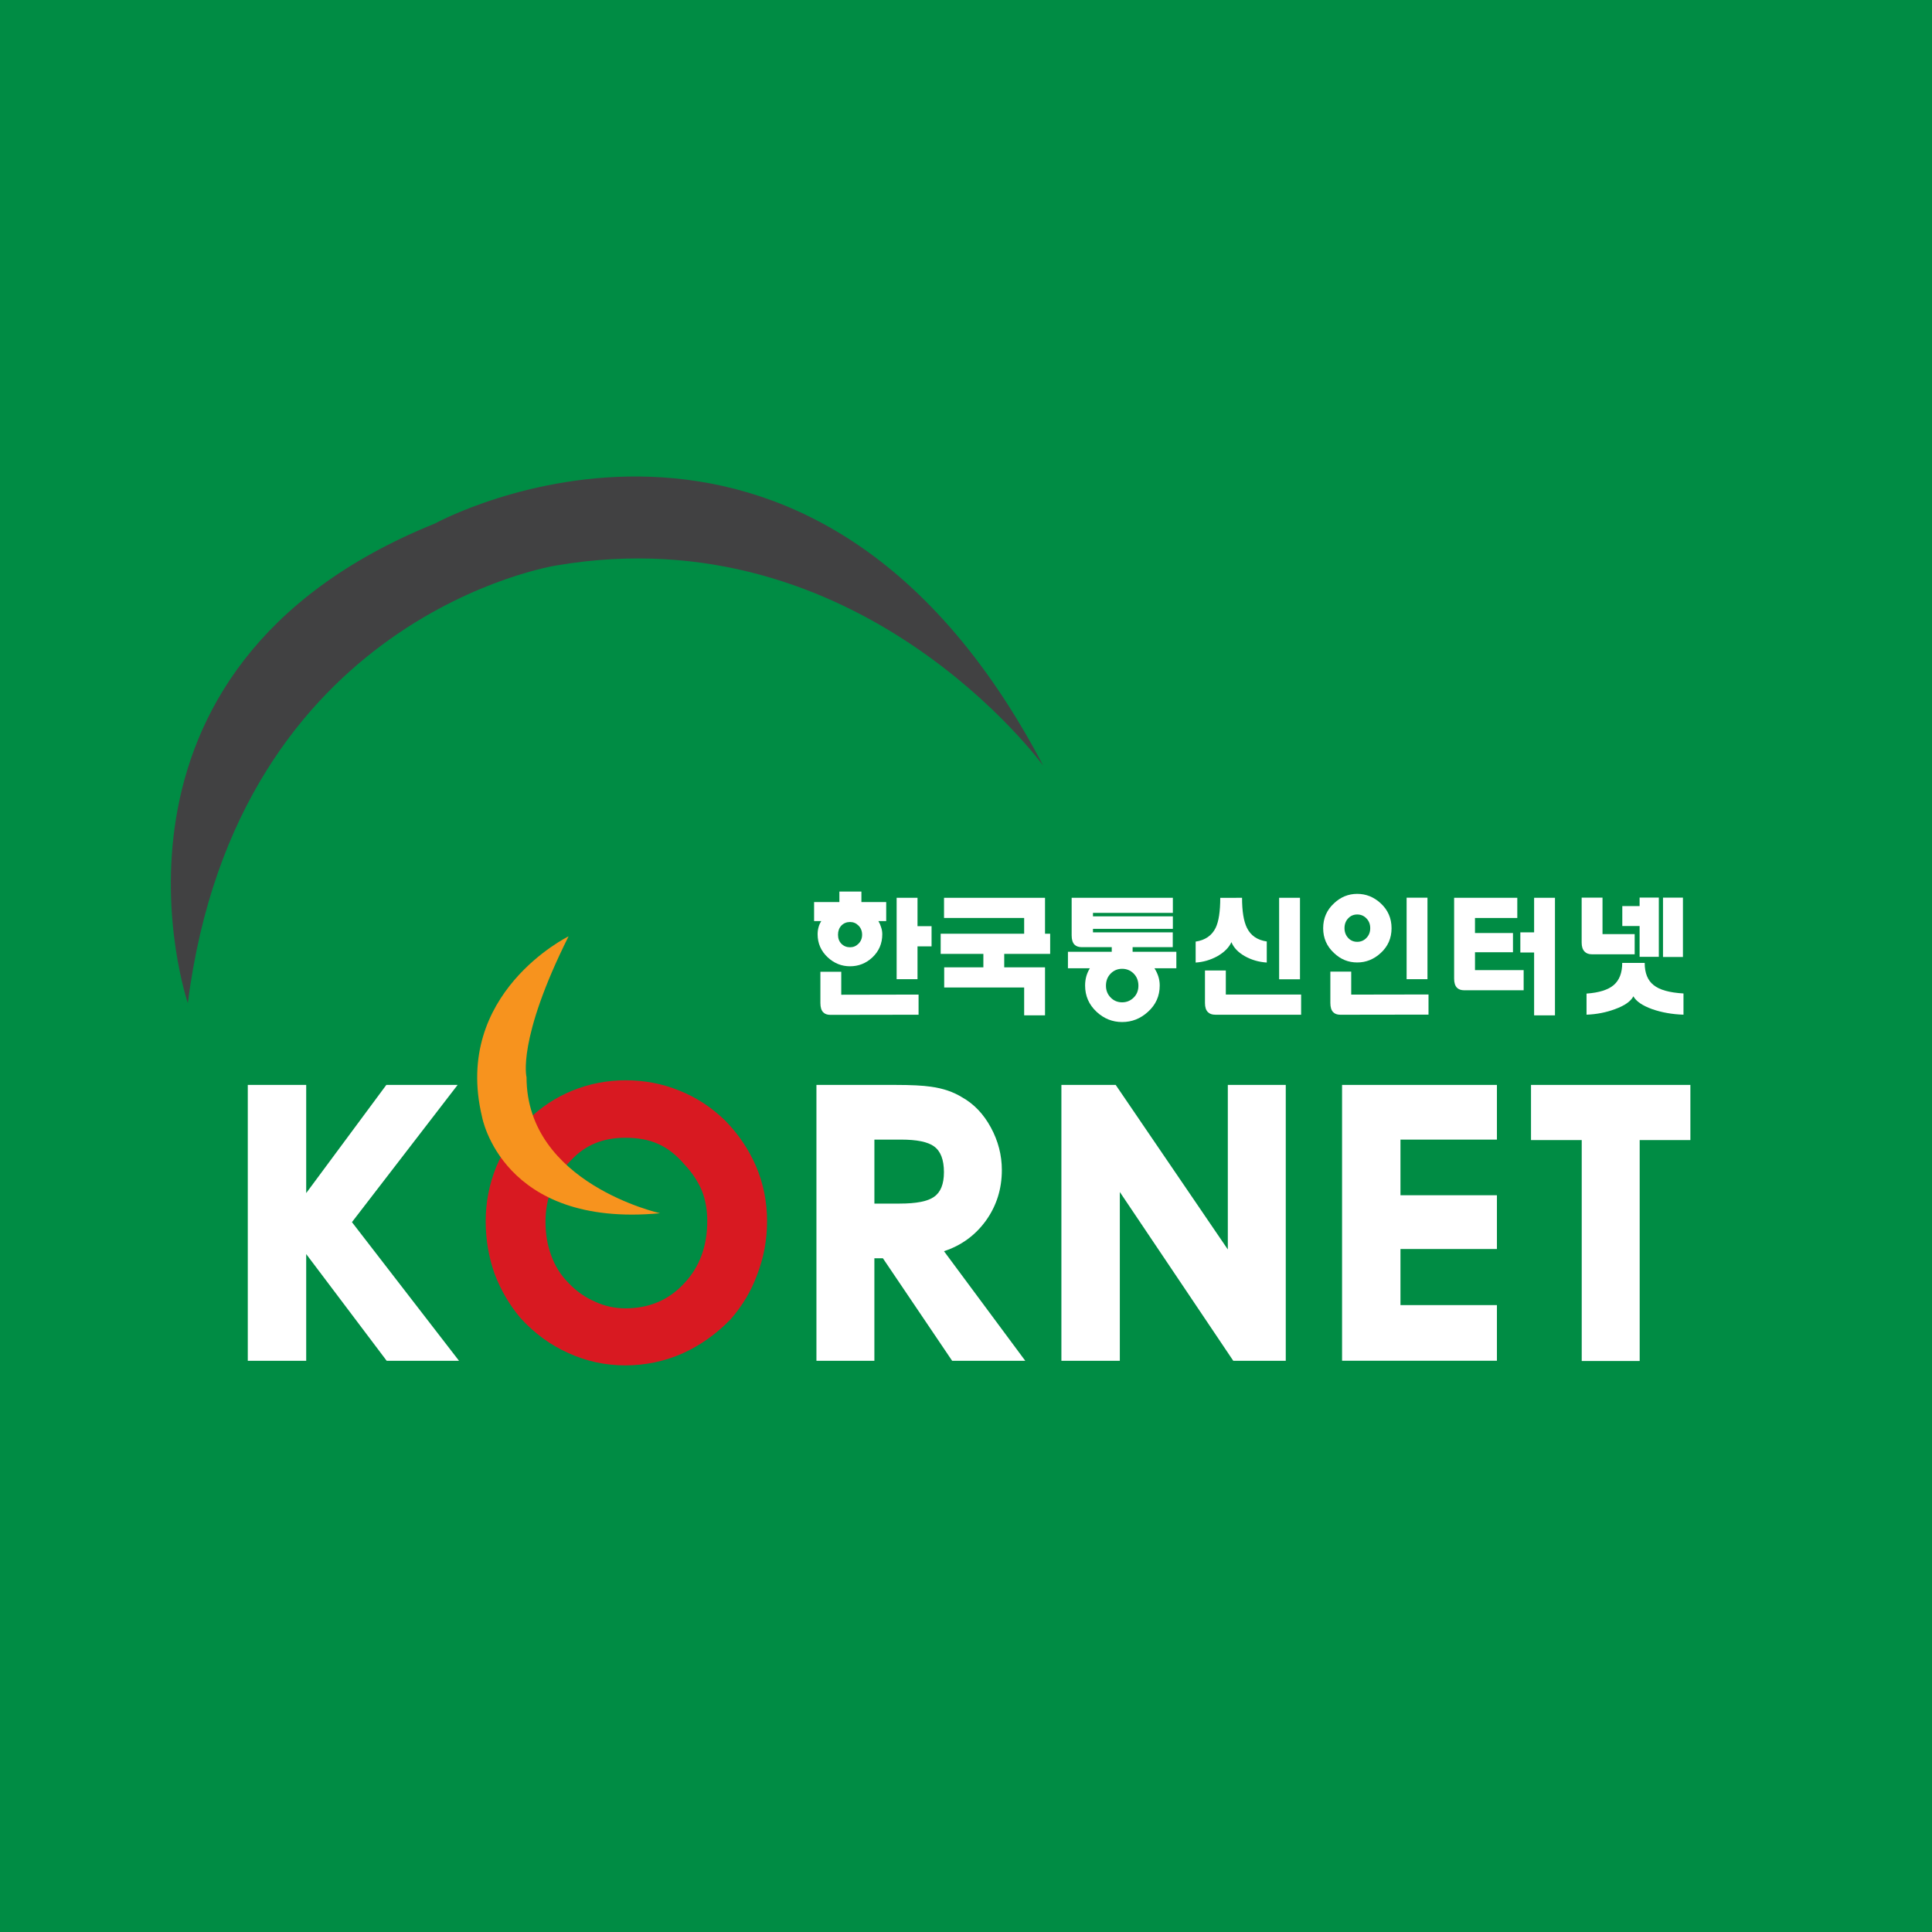 <?xml version="1.0" encoding="utf-8"?>
<!-- Generator: Adobe Illustrator 13.0.0, SVG Export Plug-In . SVG Version: 6.00 Build 14948)  -->
<!DOCTYPE svg PUBLIC "-//W3C//DTD SVG 1.0//EN" "http://www.w3.org/TR/2001/REC-SVG-20010904/DTD/svg10.dtd">
<svg version="1.0" id="Layer_1" xmlns="http://www.w3.org/2000/svg" xmlns:xlink="http://www.w3.org/1999/xlink" x="0px" y="0px"
	 width="192.756px" height="192.756px" viewBox="0 0 192.756 192.756" enable-background="new 0 0 192.756 192.756"
	 xml:space="preserve">
<g>
	<polygon fill-rule="evenodd" clip-rule="evenodd" fill="#008C44" points="0,0 192.756,0 192.756,192.756 0,192.756 0,0 	"/>
	<path fill-rule="evenodd" clip-rule="evenodd" fill="#414142" d="M18.74,100.078c0,0-11.346-33.3,24.667-47.853
		c0,0,37.245-20.474,60.679,24.173c0,0-18.253-25.16-48.593-19.979C55.493,56.418,23.673,61.351,18.74,100.078L18.74,100.078z"/>
	<path fill-rule="evenodd" clip-rule="evenodd" fill="#FFFFFF" d="M87.638,91.897c0.116,0.189,0.205,0.392,0.267,0.607
		c0.08,0.225,0.12,0.46,0.12,0.702c0,0.927-0.332,1.701-0.997,2.322c-0.629,0.586-1.369,0.878-2.222,0.878
		c-0.835,0-1.572-0.292-2.209-0.878c-0.682-0.63-1.023-1.404-1.023-2.322c0-0.242,0.031-0.477,0.095-0.702
		c0.054-0.207,0.145-0.409,0.271-0.607h-0.718v-1.896h2.524v-1.052h2.197v1.052h2.474v1.896H87.638L87.638,91.897z M83.946,92.34
		c-0.226,0.243-0.338,0.548-0.338,0.916c0,0.369,0.112,0.671,0.338,0.903c0.234,0.234,0.521,0.351,0.864,0.351
		c0.324,0,0.604-0.117,0.838-0.351c0.244-0.243,0.365-0.543,0.365-0.903c0-0.368-0.121-0.673-0.365-0.916
		c-0.234-0.234-0.514-0.351-0.838-0.351C84.468,91.989,84.181,92.105,83.946,92.34L83.946,92.34z M91.54,94.418v3.276h-2.082v-8.12
		h2.082v2.832h1.402v2.012H91.54L91.54,94.418z M81.851,96.951h2.081v2.293l7.714-0.015v2.01l-8.795,0.014
		c-0.315,0-0.554-0.085-0.717-0.256c-0.189-0.189-0.283-0.496-0.283-0.918V96.951L81.851,96.951z"/>
	<polygon fill-rule="evenodd" clip-rule="evenodd" fill="#FFFFFF" points="104.775,93.158 104.775,95.17 100.192,95.17 
		100.192,96.511 104.262,96.511 104.262,101.3 102.181,101.3 102.181,98.522 94.202,98.522 94.202,96.511 98.111,96.511 
		98.111,95.17 93.852,95.17 93.852,93.158 102.181,93.158 102.181,91.585 94.186,91.585 94.186,89.574 104.262,89.574 
		104.262,93.158 104.775,93.158 	"/>
	<path fill-rule="evenodd" clip-rule="evenodd" fill="#FFFFFF" d="M113.002,94.961h4.363v1.643h-2.186
		c0.162,0.253,0.287,0.514,0.379,0.786c0.099,0.298,0.148,0.61,0.148,0.934c0,1.05-0.393,1.925-1.178,2.629
		c-0.74,0.678-1.599,1.016-2.572,1.016c-0.966,0-1.814-0.338-2.545-1.016c-0.768-0.714-1.15-1.59-1.15-2.629
		c0-0.315,0.04-0.622,0.121-0.921c0.081-0.279,0.199-0.546,0.353-0.799h-2.187v-1.643h4.372v-0.462h-2.99
		c-0.315,0-0.559-0.085-0.729-0.256c-0.188-0.197-0.282-0.502-0.282-0.915v-3.754h10.097v1.503h-7.97v0.347h7.97v1.248h-7.97v0.347
		h7.96v1.48h-4.005V94.961L113.002,94.961z M110.829,97.116c-0.325,0.323-0.487,0.732-0.487,1.228c0,0.477,0.162,0.877,0.487,1.2
		c0.307,0.305,0.683,0.458,1.125,0.458s0.82-0.153,1.138-0.458c0.325-0.314,0.488-0.715,0.488-1.2c0-0.495-0.163-0.904-0.488-1.228
		c-0.317-0.305-0.695-0.458-1.138-0.458S111.136,96.812,110.829,97.116L110.829,97.116z"/>
	<path fill-rule="evenodd" clip-rule="evenodd" fill="#FFFFFF" d="M123.92,89.574c0,1.339,0.161,2.336,0.485,2.993
		c0.377,0.773,1.038,1.228,1.981,1.362v2.104c-0.81-0.053-1.547-0.27-2.211-0.647c-0.654-0.377-1.093-0.839-1.315-1.389
		c-0.252,0.549-0.726,1.021-1.425,1.417c-0.683,0.369-1.398,0.575-2.145,0.62v-2.09c0.953-0.144,1.618-0.603,1.997-1.376
		c0.305-0.637,0.458-1.636,0.458-2.993H123.92L123.92,89.574z M127.619,89.574h2.081v8.13h-2.081V89.574L127.619,89.574z
		 M120.22,96.826h2.081v2.401h7.512v2.012h-8.56c-0.322,0-0.567-0.085-0.737-0.257c-0.197-0.189-0.296-0.491-0.296-0.905V96.826
		L120.22,96.826z"/>
	<path fill-rule="evenodd" clip-rule="evenodd" fill="#FFFFFF" d="M137.756,90.125c0.72,0.667,1.079,1.495,1.079,2.485
		s-0.359,1.813-1.079,2.47c-0.683,0.63-1.465,0.945-2.347,0.945c-0.889,0-1.661-0.315-2.317-0.945
		c-0.721-0.667-1.079-1.489-1.079-2.47c0-0.99,0.358-1.818,1.079-2.485c0.664-0.629,1.438-0.944,2.317-0.944
		C136.291,89.181,137.073,89.496,137.756,90.125L137.756,90.125z M134.515,91.617c-0.25,0.261-0.374,0.589-0.374,0.985
		c0,0.387,0.124,0.716,0.374,0.986c0.24,0.253,0.539,0.378,0.895,0.378c0.357,0,0.661-0.125,0.909-0.378
		c0.259-0.26,0.389-0.59,0.389-0.986s-0.13-0.725-0.389-0.985c-0.248-0.253-0.552-0.379-0.909-0.379
		C135.054,91.238,134.755,91.364,134.515,91.617L134.515,91.617z M140.338,89.563h2.081v8.131h-2.081V89.563L140.338,89.563z
		 M132.73,96.94h2.081v2.292l7.712-0.013v2.009l-8.793,0.013c-0.316,0-0.556-0.086-0.717-0.256
		c-0.189-0.189-0.283-0.495-0.283-0.918V96.94L132.73,96.94z"/>
	<path fill-rule="evenodd" clip-rule="evenodd" fill="#FFFFFF" d="M147.161,95.007v1.781h4.854V98.8h-5.928
		c-0.314,0-0.556-0.085-0.727-0.256c-0.188-0.197-0.281-0.498-0.281-0.902v-8.068h6.302v2.012h-4.221v1.503h3.79v1.919H147.161
		L147.161,95.007z M153.059,93.019v-3.445h2.081V101.3h-2.081v-6.269h-1.375v-2.012H153.059L153.059,93.019z"/>
	<path fill-rule="evenodd" clip-rule="evenodd" fill="#FFFFFF" d="M158.822,95.21c-0.322,0-0.569-0.094-0.738-0.282
		c-0.188-0.197-0.282-0.491-0.282-0.885v-4.485h2.081v3.64h3.209v2.013H158.822L158.822,95.21z M163.583,90.4v-0.85h1.919v5.913
		h-1.919v-3.074h-1.726V90.4H163.583L163.583,90.4z M165.918,89.558h1.989v5.92h-1.989V89.558L165.918,89.558z M164.092,96.071
		c0,1.007,0.296,1.744,0.891,2.212c0.584,0.475,1.576,0.754,2.979,0.835v2.117c-1.133-0.036-2.177-0.221-3.129-0.554
		c-0.968-0.35-1.593-0.777-1.87-1.28c-0.26,0.503-0.87,0.931-1.83,1.28c-0.898,0.333-1.847,0.518-2.844,0.554v-2.104
		c1.248-0.09,2.152-0.373,2.709-0.848c0.567-0.486,0.851-1.223,0.851-2.212H164.092L164.092,96.071z"/>
	<polygon fill-rule="evenodd" clip-rule="evenodd" fill="#FFFFFF" points="24.722,135.768 24.722,108.242 30.55,108.242 
		30.55,119.034 38.545,108.242 45.657,108.242 35.113,121.934 45.798,135.768 38.581,135.768 30.55,125.119 30.55,135.768 
		24.722,135.768 	"/>
	<path fill-rule="evenodd" clip-rule="evenodd" fill="#D81921" d="M49.517,116.4c0.73-1.742,1.78-3.297,3.147-4.662
		c1.296-1.271,2.781-2.25,4.455-2.934c1.697-0.683,3.464-1.024,5.303-1.024c1.886,0,3.666,0.342,5.339,1.024
		c1.673,0.659,3.193,1.648,4.561,2.968c1.343,1.366,2.38,2.896,3.111,4.594c0.73,1.72,1.097,3.545,1.097,5.476
		c0,1.861-0.331,3.642-0.99,5.337c-0.59,1.625-1.474,3.109-2.652,4.452c-1.415,1.46-3.005,2.59-4.773,3.392
		c-1.815,0.8-3.725,1.201-5.728,1.201s-3.901-0.412-5.693-1.236c-1.791-0.801-3.382-1.967-4.772-3.497
		c-1.108-1.32-1.968-2.793-2.581-4.417c-0.589-1.674-0.883-3.417-0.883-5.231C48.458,119.959,48.811,118.145,49.517,116.4
		L49.517,116.4z M54.987,125.237c0.376,1.061,0.952,1.978,1.727,2.755c0.775,0.824,1.657,1.448,2.644,1.872
		c0.962,0.447,1.973,0.67,3.03,0.67c2.373,0,4.322-0.823,5.85-2.471c1.55-1.625,2.326-3.708,2.326-6.252c0-1.08-0.176-2.082-0.529-3
		c-0.399-0.942-0.975-1.812-1.727-2.612c-0.846-0.989-1.739-1.683-2.679-2.085c-0.893-0.398-1.974-0.6-3.242-0.6
		c-1.104,0-2.091,0.178-2.96,0.53c-0.94,0.375-1.774,0.966-2.502,1.765c-0.822,0.801-1.457,1.73-1.903,2.789
		c-0.4,1.037-0.599,2.133-0.599,3.285C54.423,123.106,54.611,124.226,54.987,125.237L54.987,125.237z"/>
	<path fill-rule="evenodd" clip-rule="evenodd" fill="#FFFFFF" d="M98.362,121.789c-1.062,1.463-2.456,2.477-4.18,3.043
		l8.109,10.934h-7.295l-6.908-10.227h-0.851v10.227h-5.781v-27.523h7.888c1.556,0,2.735,0.059,3.537,0.178
		c1.202,0.164,2.24,0.518,3.113,1.061c1.178,0.659,2.134,1.662,2.864,3.007c0.73,1.344,1.096,2.759,1.096,4.244
		C99.956,118.618,99.425,120.305,98.362,121.789L98.362,121.789z M93.181,114.369c-0.618-0.446-1.708-0.67-3.274-0.67h-2.668v6.383
		h2.525c1.661,0,2.799-0.225,3.417-0.669c0.663-0.448,0.996-1.269,0.996-2.469C94.176,115.698,93.844,114.84,93.181,114.369
		L93.181,114.369z"/>
	<polygon fill-rule="evenodd" clip-rule="evenodd" fill="#FFFFFF" points="105.896,135.768 105.896,108.242 111.313,108.242 
		122.5,124.659 122.5,108.242 128.281,108.242 128.281,135.768 123.045,135.768 111.725,118.927 111.725,135.768 105.896,135.768 	
		"/>
	<polygon fill-rule="evenodd" clip-rule="evenodd" fill="#FFFFFF" points="133.898,135.761 133.898,108.242 149.348,108.242 
		149.348,113.699 139.725,113.699 139.725,119.25 149.348,119.25 149.348,124.614 139.725,124.614 139.725,130.21 149.348,130.21 
		149.348,135.761 133.898,135.761 	"/>
	<polygon fill-rule="evenodd" clip-rule="evenodd" fill="#FFFFFF" points="157.809,135.788 157.809,113.746 152.749,113.746 
		152.749,108.242 168.65,108.242 168.65,113.746 163.591,113.746 163.591,135.788 157.809,135.788 	"/>
	<path fill-rule="evenodd" clip-rule="evenodd" fill="#F7931E" d="M56.727,93.418c0,0-11.594,5.674-8.634,18.007
		c0,0,1.974,11.1,17.76,9.62c0,0-13.32-2.962-13.32-13.567C52.533,107.478,51.547,103.777,56.727,93.418L56.727,93.418z"/>
</g>
</svg>
